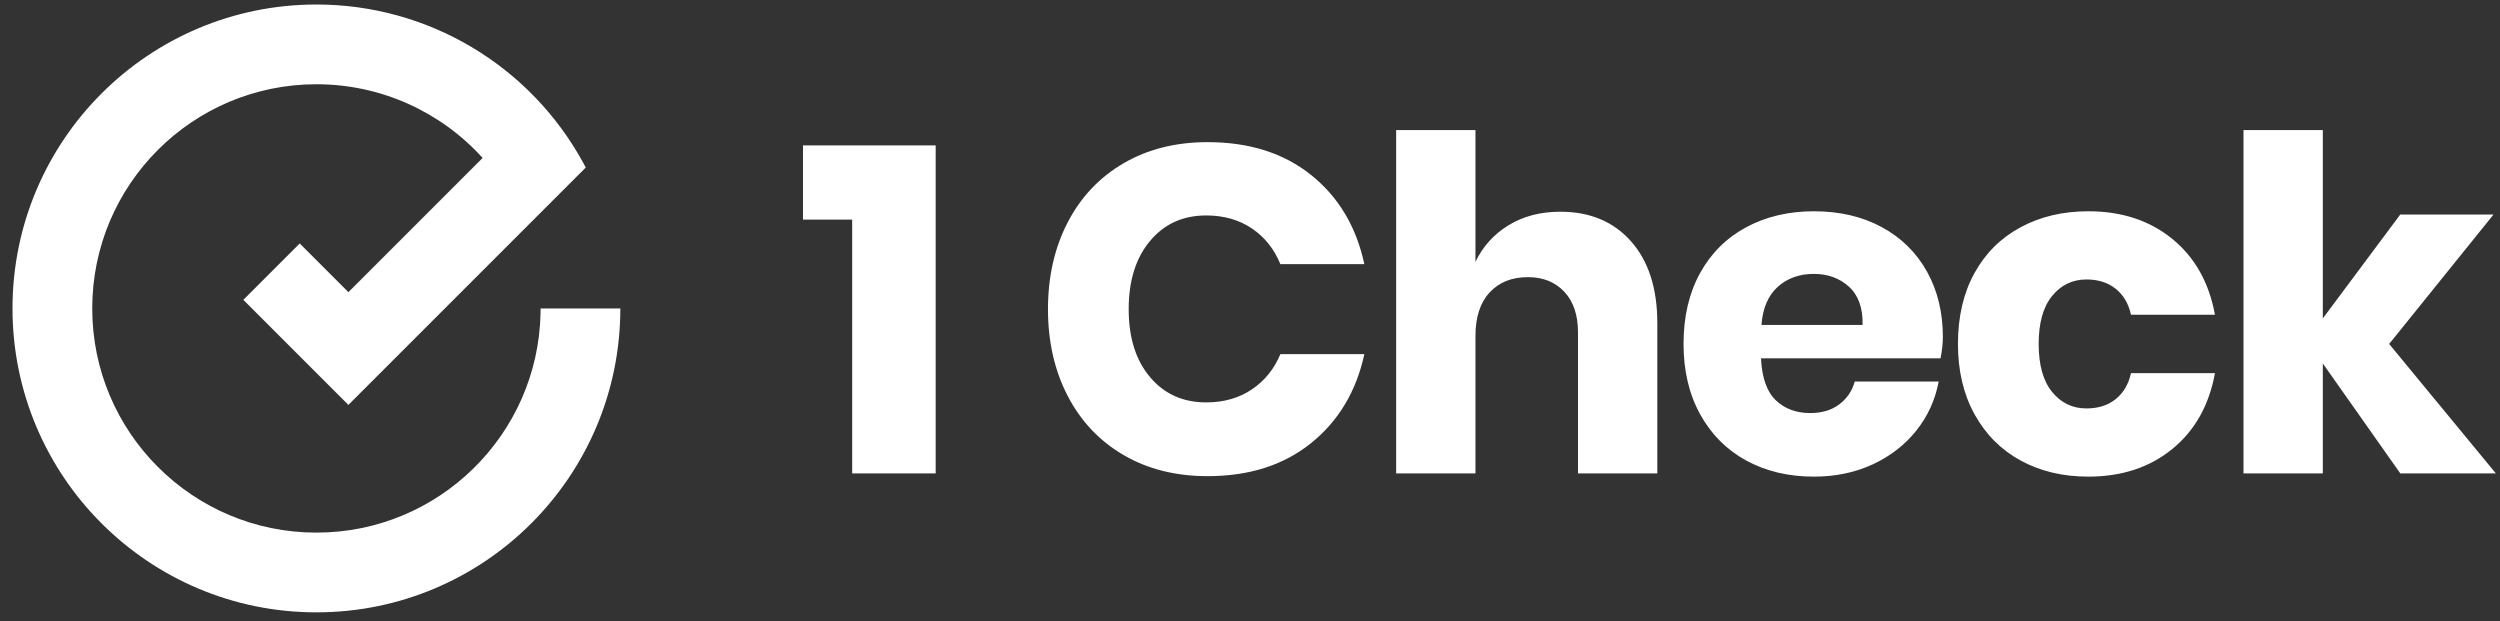 <?xml version="1.0" encoding="UTF-8"?>
<svg width="169px" height="42px" viewBox="0 0 169 42" version="1.1" xmlns="http://www.w3.org/2000/svg" xmlns:xlink="http://www.w3.org/1999/xlink">
    <rect x="0" y="0" width="169" height="42" fill="#333333" stroke="none"/>
    <!-- Generator: Sketch 61.2 (89653) - https://sketch.com -->
    <title>White logo</title>
    <desc>Created with Sketch.</desc>
    <g id="Page-1" stroke="none" stroke-width="1" fill="none" fill-rule="evenodd">
        <g id="Black-Background-Copy-2" transform="translate(-45, -86)" fill="#FFFFFF" fill-rule="nonzero">
            <g id="White-logo" transform="translate(45, 86)">
                <path d="M63.252,32 L63.252,9.828 L54.283,9.828 L54.283,14.846 L57.607,14.846 L57.607,32 L63.252,32 Z M81.63,32.188 C84.453,32.188 86.789,31.441 88.639,29.946 C90.49,28.451 91.686,26.449 92.23,23.94 L92.23,23.94 L86.554,23.94 C86.136,24.944 85.493,25.738 84.625,26.324 C83.758,26.909 82.728,27.202 81.536,27.202 C79.968,27.202 78.703,26.632 77.742,25.493 C76.78,24.353 76.299,22.822 76.299,20.899 C76.299,18.975 76.78,17.439 77.742,16.289 C78.703,15.139 79.968,14.564 81.536,14.564 C82.728,14.564 83.758,14.857 84.625,15.442 C85.493,16.027 86.136,16.832 86.554,17.857 L86.554,17.857 L92.23,17.857 C91.686,15.327 90.49,13.32 88.639,11.836 C86.789,10.351 84.453,9.609 81.63,9.609 C79.477,9.609 77.585,10.085 75.954,11.036 C74.323,11.987 73.064,13.32 72.175,15.034 C71.287,16.749 70.843,18.703 70.843,20.899 C70.843,23.094 71.287,25.049 72.175,26.763 C73.064,28.477 74.323,29.81 75.954,30.761 C77.585,31.713 79.477,32.188 81.63,32.188 Z M99.741,32 L99.741,22.717 C99.741,21.442 100.06,20.46 100.698,19.77 C101.335,19.08 102.198,18.735 103.285,18.735 C104.309,18.735 105.13,19.064 105.747,19.723 C106.364,20.381 106.672,21.296 106.672,22.467 L106.672,22.467 L106.672,32 L112.034,32 L112.034,21.839 C112.034,19.498 111.444,17.658 110.263,16.32 C109.081,14.982 107.487,14.313 105.48,14.313 C104.142,14.313 102.977,14.616 101.984,15.222 C100.99,15.829 100.243,16.655 99.741,17.7 L99.741,17.7 L99.741,8.794 L94.379,8.794 L94.379,32 L99.741,32 Z M122.619,32.22 C124.082,32.22 125.41,31.943 126.602,31.388 C127.793,30.834 128.776,30.071 129.55,29.099 C130.323,28.127 130.825,27.024 131.055,25.791 L131.055,25.791 L125.379,25.791 C125.211,26.418 124.866,26.93 124.344,27.327 C123.821,27.725 123.163,27.923 122.368,27.923 C121.427,27.923 120.654,27.636 120.047,27.061 C119.441,26.486 119.107,25.54 119.044,24.223 L119.044,24.223 L131.18,24.223 C131.285,23.7 131.337,23.219 131.337,22.78 C131.337,21.108 130.976,19.628 130.255,18.343 C129.534,17.057 128.515,16.059 127.198,15.348 C125.88,14.637 124.354,14.282 122.619,14.282 C120.905,14.282 119.378,14.642 118.04,15.364 C116.702,16.085 115.662,17.12 114.92,18.468 C114.178,19.817 113.807,21.411 113.807,23.251 C113.807,25.069 114.183,26.658 114.936,28.017 C115.688,29.376 116.729,30.416 118.056,31.138 C119.384,31.859 120.905,32.22 122.619,32.22 Z M125.912,21.965 L119.075,21.965 C119.159,20.836 119.525,19.979 120.173,19.393 C120.821,18.808 121.636,18.515 122.619,18.515 C123.56,18.515 124.349,18.803 124.987,19.378 C125.624,19.953 125.933,20.815 125.912,21.965 L125.912,21.965 Z M141.169,32.22 C143.427,32.22 145.319,31.598 146.845,30.354 C148.371,29.11 149.333,27.401 149.73,25.226 L149.73,25.226 L144.054,25.226 C143.887,25.979 143.542,26.564 143.019,26.982 C142.497,27.401 141.838,27.61 141.044,27.61 C140.103,27.61 139.329,27.239 138.723,26.496 C138.117,25.754 137.814,24.672 137.814,23.251 C137.814,21.829 138.117,20.747 138.723,20.005 C139.329,19.263 140.103,18.892 141.044,18.892 C141.838,18.892 142.497,19.101 143.019,19.519 C143.542,19.937 143.887,20.522 144.054,21.275 L144.054,21.275 L149.73,21.275 C149.333,19.101 148.371,17.391 146.845,16.148 C145.319,14.904 143.427,14.282 141.169,14.282 C139.455,14.282 137.928,14.642 136.59,15.364 C135.252,16.085 134.212,17.12 133.47,18.468 C132.728,19.817 132.357,21.411 132.357,23.251 C132.357,25.069 132.733,26.658 133.486,28.017 C134.238,29.376 135.279,30.416 136.606,31.138 C137.934,31.859 139.455,32.22 141.169,32.22 Z M157.022,32 L157.022,24.568 L162.259,32 L168.719,32 L161.507,23.251 L168.563,14.501 L162.259,14.501 L157.022,21.526 L157.022,8.794 L151.66,8.794 L151.66,32 L157.022,32 Z" id="1Check"></path>
                <path d="M21.39,0.305 C28.98,0.305 35.835,4.459 39.411,10.978 L39.594,11.318 L39.6,11.324 L23.552,27.372 L16.449,20.269 L20.261,16.458 L23.552,19.749 L32.625,10.676 C29.807,7.564 25.765,5.695 21.39,5.695 C13.02,5.695 6.235,12.48 6.235,20.85 C6.235,29.22 13.02,36.005 21.39,36.005 C29.654,36.005 36.373,29.391 36.542,21.167 L36.545,20.85 L41.935,20.85 C41.935,32.197 32.737,41.395 21.39,41.395 C10.043,41.395 0.845,32.197 0.845,20.85 C0.845,9.503 10.043,0.305 21.39,0.305 Z" id="Combined-Shape"></path>
            </g>
        </g>
    </g>
</svg>